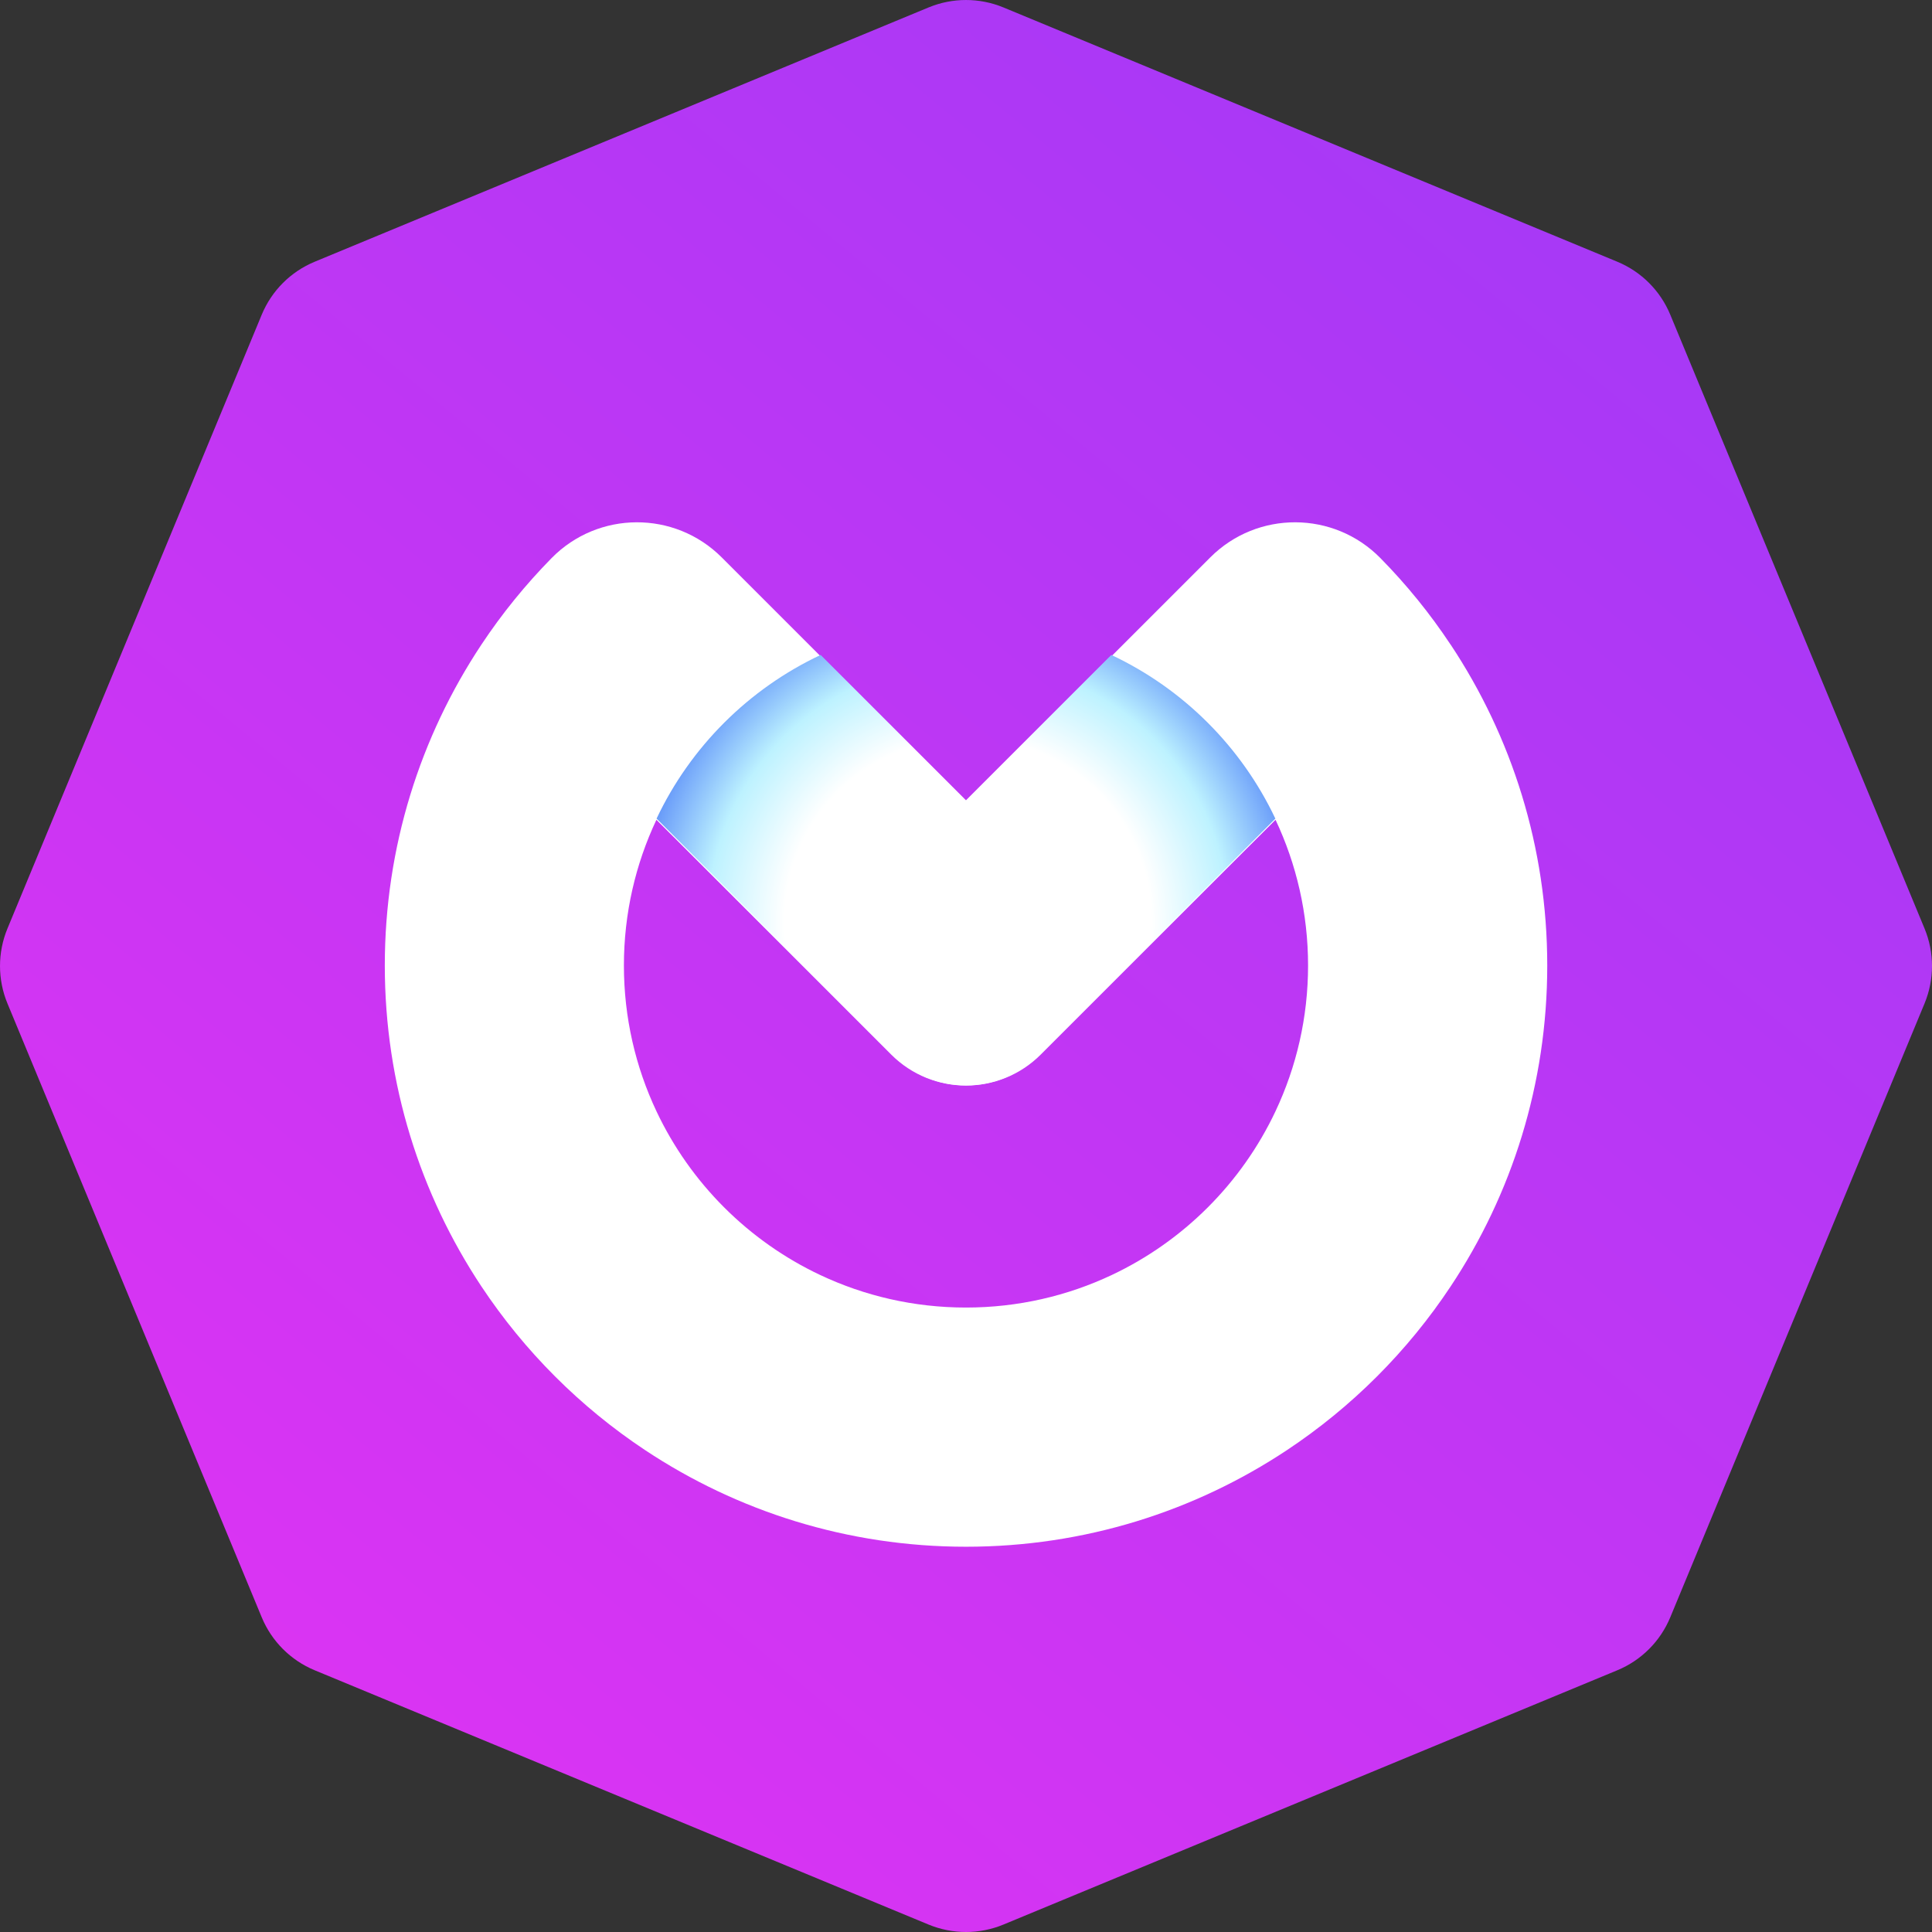 <svg width="75" height="75" viewBox="0 0 75 75" fill="none" xmlns="http://www.w3.org/2000/svg">
<rect x="0" y="0" width="75" height="75" fill="#333333" stroke="none"/>
<path d="M62.783 10.16L38.954 0.289C38.023 -0.096 36.976 -0.096 36.046 0.289L12.217 10.16C11.285 10.546 10.546 11.285 10.16 12.217L0.289 36.046C-0.096 36.977 -0.096 38.024 0.289 38.954L10.16 62.783C10.546 63.715 11.285 64.454 12.217 64.84L36.046 74.711C36.977 75.096 38.024 75.096 38.954 74.711L62.783 64.84C63.715 64.454 64.454 63.715 64.84 62.783L74.711 38.954C75.096 38.023 75.096 36.976 74.711 36.046L64.84 12.217C64.454 11.285 63.715 10.546 62.783 10.16Z" fill="url(#paint0_linear_967_10597)"/>
<path d="M56.314 25.027C55.514 23.819 54.599 22.693 53.587 21.665C51.776 19.823 48.809 19.811 46.983 21.638L43.156 25.465L37.5 31.121L31.844 25.465L28.017 21.638C26.19 19.811 23.224 19.823 21.413 21.665C20.402 22.694 19.487 23.819 18.686 25.027C16.319 28.596 14.938 32.877 14.938 37.481C14.938 42.086 16.319 46.365 18.686 49.935C20.36 52.458 22.525 54.623 25.047 56.296C28.616 58.664 32.897 60.044 37.501 60.044C42.106 60.044 46.386 58.664 49.956 56.296C52.478 54.623 54.643 52.458 56.316 49.935C58.684 46.367 60.064 42.086 60.064 37.481C60.064 32.877 58.684 28.597 56.316 25.027H56.314ZM43.155 49.497C41.439 50.306 39.522 50.759 37.499 50.759C35.476 50.759 33.56 50.306 31.843 49.497C29.054 48.182 26.797 45.925 25.482 43.136C24.673 41.42 24.22 39.503 24.22 37.48C24.22 35.457 24.673 33.54 25.482 31.824L31.138 37.48L34.595 40.937C36.199 42.541 38.8 42.541 40.403 40.937L43.86 37.48L49.516 31.824C50.325 33.54 50.779 35.457 50.779 37.48C50.779 39.503 50.325 41.42 49.516 43.136C48.201 45.925 45.944 48.182 43.155 49.497Z" fill="white"/>
<path d="M25.489 31.779L31.139 37.428L34.678 40.968C36.237 42.526 38.763 42.526 40.321 40.968L43.86 37.428L49.509 31.779C48.191 28.992 45.932 26.737 43.141 25.425L37.499 31.067L31.857 25.425C29.067 26.737 26.806 28.992 25.488 31.779H25.489Z" fill="url(#paint1_radial_967_10597)"/>
<defs>
<linearGradient id="paint0_linear_967_10597" x1="64.345" y1="7.202" x2="8.219" y2="75" gradientUnits="userSpaceOnUse">
<stop stop-color="#A539F6"/>
<stop offset="1" stop-color="#E133F2"/>
</linearGradient>
<radialGradient id="paint1_radial_967_10597" cx="0" cy="0" r="1" gradientUnits="userSpaceOnUse" gradientTransform="translate(37.579 35.779) rotate(-90) scale(21.284 21.284)">
<stop offset="0.333" stop-color="white"/>
<stop offset="0.473" stop-color="#BDF2FF"/>
<stop offset="0.66" stop-color="#3C6DF6"/>
</radialGradient>
</defs>
</svg>
